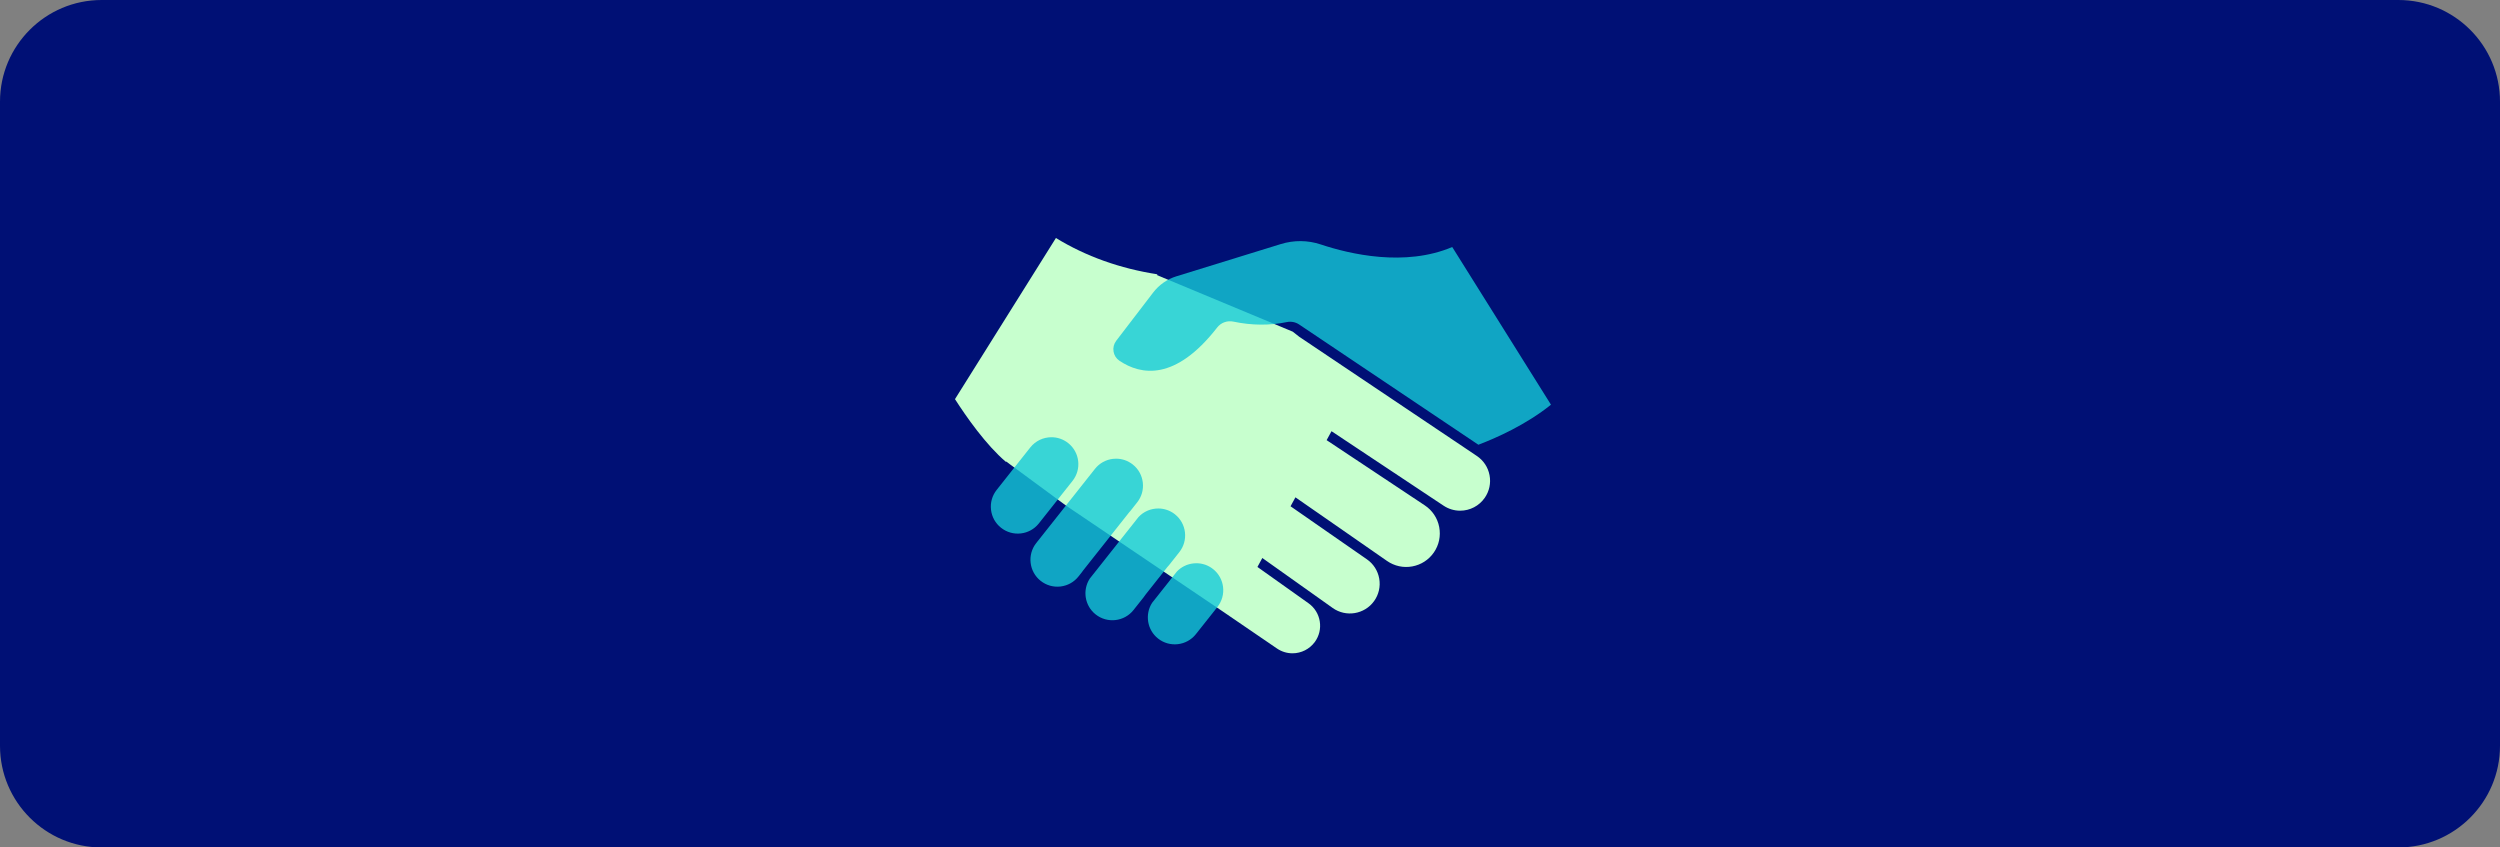 <svg width="295" height="100" viewBox="0 0 295 100" fill="none" xmlns="http://www.w3.org/2000/svg">
<rect x="0" y="0" width="295" height="100" fill="#808080" stroke="none"/>
<path d="M0 12C0 5.373 5.373 0 12 0H283C289.627 0 295 5.373 295 12V88C295 94.627 289.627 100 283 100H12C5.373 100 0 94.627 0 88V12Z" fill="#001075"/>
<path d="M124.599 28.084C128.14 30.251 132.166 31.688 136.599 32.371C136.563 32.396 136.527 32.422 136.491 32.448L152.539 39.134L153.318 39.745L174.027 53.64L174.031 53.645L174.264 53.801C175.054 54.33 175.588 55.137 175.766 56.071C175.943 57.007 175.744 57.956 175.203 58.739C174.545 59.692 173.457 60.262 172.296 60.262C171.601 60.262 170.926 60.058 170.344 59.67L168.789 58.638L157.118 50.882L156.542 51.939L160.954 54.869L168.126 59.634C169.019 60.228 169.623 61.136 169.826 62.187C170.027 63.241 169.805 64.307 169.196 65.191C168.593 66.062 167.685 66.649 166.642 66.838C165.597 67.028 164.543 66.797 163.672 66.194L161.996 65.03C161.989 65.025 161.984 65.021 161.977 65.016L155.312 60.386C155.309 60.386 155.309 60.384 155.307 60.384L152.861 58.685L152.285 59.741L154.612 61.357C154.617 61.364 154.624 61.366 154.629 61.371L161.294 65.999C162.072 66.538 162.587 67.351 162.75 68.285C162.91 69.216 162.695 70.155 162.145 70.926C161.021 72.492 158.83 72.861 157.259 71.743L155.145 70.241C155.14 70.236 155.137 70.233 155.132 70.231C155.122 70.224 155.111 70.217 155.097 70.207L149.265 66.065L148.954 65.844L148.378 66.901L148.573 67.04L154.385 71.17L154.401 71.182C154.409 71.187 154.417 71.192 154.424 71.199C155.13 71.709 155.597 72.466 155.733 73.328C155.87 74.19 155.661 75.052 155.146 75.756C154.533 76.592 153.552 77.09 152.515 77.09C151.861 77.09 151.226 76.894 150.683 76.523L144.593 72.363L144.594 72.361L132.289 64.051L125.843 59.698L118.728 54.459L118.698 54.498C116.344 52.503 114.014 49.167 112.688 47.098L124.599 28.084Z" fill="#C7FFCE"/>
<g opacity="0.8">
<path d="M122.56 61.795L126.559 56.744C127.086 56.078 127.323 55.247 127.225 54.404C127.127 53.562 126.705 52.805 126.04 52.278C125.75 52.048 125.429 51.878 125.096 51.763C124.763 51.648 124.416 51.593 124.071 51.593C123.133 51.593 122.201 52.007 121.574 52.798L119.27 55.707L117.605 57.812C117.079 58.478 116.841 59.309 116.94 60.152C117.038 60.997 117.459 61.752 118.125 62.278C118.791 62.805 119.622 63.042 120.465 62.944C121.293 62.848 122.033 62.439 122.56 61.795Z" fill="#14CBD8"/>
<path d="M133.438 60.226L134.188 59.278C134.715 58.612 134.949 57.781 134.851 56.938C134.753 56.093 134.334 55.338 133.668 54.812C133.385 54.589 133.069 54.416 132.739 54.299C132.406 54.184 132.056 54.124 131.7 54.124C131.577 54.124 131.453 54.131 131.326 54.146C130.483 54.244 129.729 54.665 129.202 55.331L127.518 57.458L123.486 62.551L122.279 64.075C121.191 65.449 121.424 67.454 122.798 68.541C123.464 69.068 124.297 69.305 125.138 69.207C125.983 69.108 126.738 68.687 127.264 68.021L127.643 67.544C127.698 67.458 127.76 67.374 127.825 67.293L133.235 60.463C133.299 60.382 133.366 60.303 133.438 60.226Z" fill="#14CBD8"/>
<path d="M137.973 66.654L139.16 65.152C140.25 63.778 140.015 61.773 138.643 60.686C138.059 60.224 137.362 60.001 136.672 60.001C135.81 60.001 134.953 60.348 134.337 61.021L128.587 68.284C127.711 69.645 127.994 71.479 129.287 72.502C130.661 73.591 132.666 73.359 133.753 71.984L134.972 70.447C134.977 70.44 134.981 70.433 134.986 70.425C135.051 70.327 135.12 70.231 135.195 70.138L137.738 66.924C137.812 66.831 137.891 66.74 137.973 66.654Z" fill="#14CBD8"/>
<path d="M143.142 67.149C142.575 66.699 141.887 66.462 141.174 66.462C141.049 66.462 140.925 66.469 140.8 66.484C140.062 66.57 139.392 66.9 138.882 67.43C138.879 67.43 138.879 67.432 138.877 67.434L135.944 71.141C135.077 72.499 135.359 74.326 136.65 75.347C138.025 76.436 140.029 76.204 141.116 74.829L143.233 72.159L143.279 72.099L143.659 71.616C144.749 70.241 144.514 68.237 143.142 67.149Z" fill="#14CBD8"/>
<path d="M131.717 40.206C131.437 40.572 131.322 41.025 131.398 41.48C131.47 41.928 131.717 42.313 132.093 42.567C134.631 44.277 138.693 44.986 143.619 38.656C144.074 38.067 144.811 37.799 145.542 37.952C147.704 38.407 149.826 38.424 151.849 38.005C152.348 37.902 152.877 38.005 153.301 38.29L174.449 52.479C176.508 51.696 180.05 50.139 183.015 47.754L171.364 29.149C165.782 31.513 159.285 29.99 155.851 28.845C154.321 28.335 152.688 28.321 151.124 28.804L138.832 32.6C138.827 32.602 138.824 32.602 138.82 32.602C137.72 32.945 136.772 33.608 136.073 34.521L131.717 40.206Z" fill="#14CBD8"/>
</g>
</svg>
